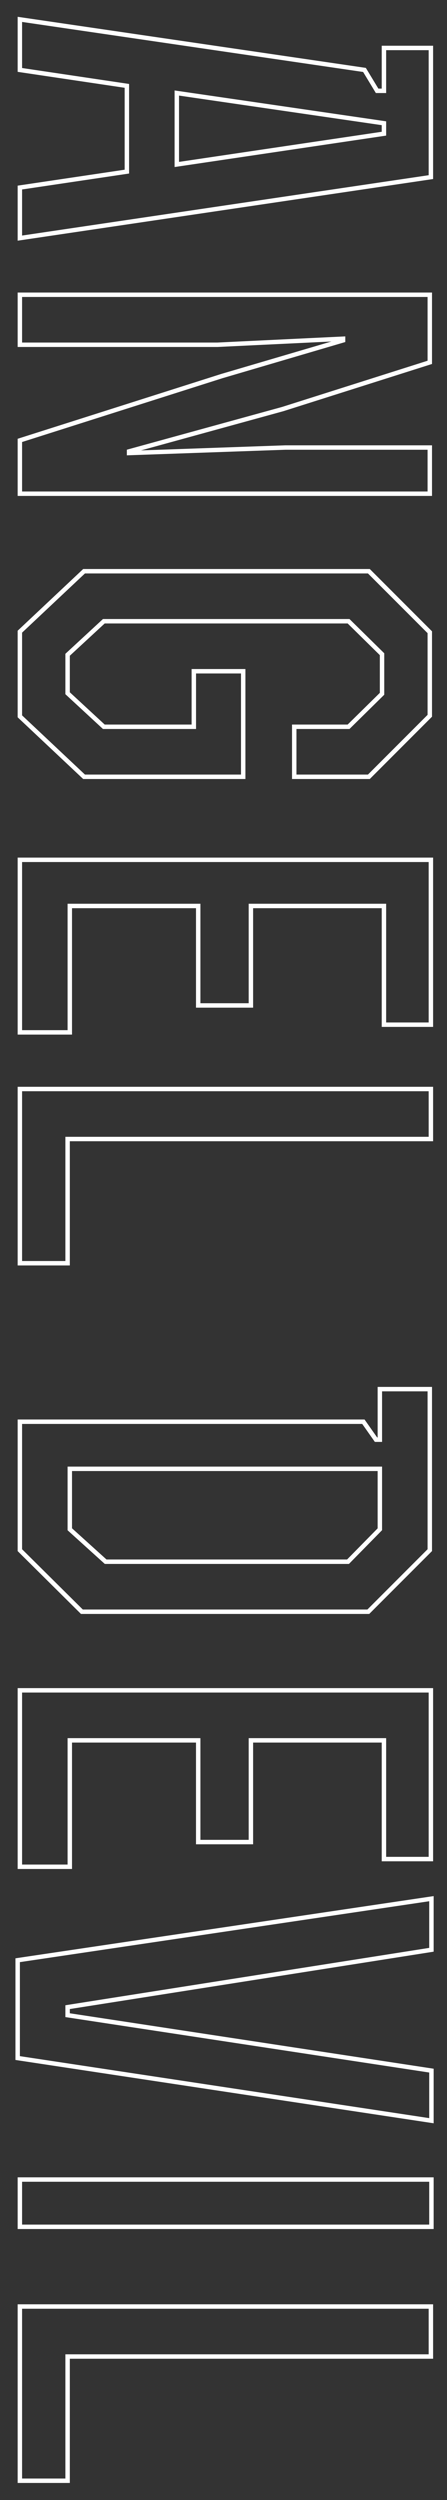 <svg 
 xmlns="http://www.w3.org/2000/svg"
 xmlns:xlink="http://www.w3.org/1999/xlink"
 width="101px" height="564px">
<rect width="100%" height="100%" fill="#333333" stroke="none"/>
<path fill-rule="evenodd"  stroke-width="1px" stroke="rgb(255, 255, 255)" fill-opacity="0" fill="rgb(255, 255, 255)"
 d="M4.488,502.353 L4.488,491.69 L97.483,491.69 C97.483,500.741 97.483,492.681 97.483,502.353 L4.488,502.353 ZM3.992,442.213 L97.483,428.326 L97.483,439.857 L15.275,452.8 L15.275,454.612 L97.483,467.12 L97.483,478.419 L3.992,464.284 L3.992,442.213 ZM86.75,392.613 L56.69,392.613 L56.69,415.56 L44.786,415.56 L44.786,392.613 L15.771,392.613 L15.771,421.131 L4.488,421.131 L4.488,381.329 L97.359,381.329 C97.359,396.333 97.359,404.392 97.359,419.395 L86.75,419.395 L86.75,392.613 ZM97.111,313.378 L97.111,349.708 L83.223,363.595 L18.499,363.595 L4.488,349.708 L4.488,320.73 L82.107,320.73 L84.959,324.785 L85.827,324.785 L85.827,313.378 L97.111,313.378 ZM15.771,331.357 L15.771,344.996 L23.87,352.312 L78.636,352.312 L85.827,344.996 L85.827,331.357 L15.771,331.357 ZM15.275,284.979 L4.488,284.979 L4.488,245.674 L97.359,245.674 L97.359,256.957 L15.275,256.957 L15.275,284.979 ZM86.75,204.381 L56.69,204.381 L56.69,226.824 L44.786,226.824 L44.786,204.381 L15.771,204.381 L15.771,232.899 L4.488,232.899 L4.488,193.97 L97.359,193.97 C97.359,208.101 97.359,216.160 97.359,231.163 L86.75,231.163 L86.75,204.381 ZM54.953,151.432 L54.953,175.239 L18.995,175.239 L4.488,161.600 L4.488,142.505 L18.995,128.866 L83.347,128.866 L97.111,142.629 L97.111,161.476 L83.347,175.239 L66.484,175.239 L66.484,163.955 L78.760,163.955 L86.323,156.516 L86.323,147.588 L78.760,140.149 L23.459,140.149 L15.275,147.712 L15.275,156.392 L23.459,163.955 L43.794,163.955 L43.794,151.432 L54.953,151.432 ZM49.125,77.777 L4.488,77.777 L4.488,66.494 L97.111,66.494 L97.111,81.745 L63.880,92.284 L29.162,101.831 L29.162,102.203 L64.500,100.96 L97.111,100.96 L97.111,111.379 L4.488,111.379 L4.488,99.352 L50.117,84.844 L77.520,76.785 L77.520,76.413 L49.125,77.777 ZM4.488,42.312 L28.666,38.716 L28.666,19.373 L4.488,15.777 L4.488,4.370 L82.355,15.777 L85.207,20.489 L86.75,20.489 L86.75,10.817 L97.359,10.817 L97.359,39.956 L4.488,53.719 L4.488,42.312 ZM39.950,37.104 L86.75,30.160 L86.75,27.804 L39.950,20.985 L39.950,37.104 ZM97.359,531.617 L15.275,531.617 L15.275,559.639 L4.488,559.639 L4.488,520.334 L97.359,520.334 L97.359,531.617 Z"/>
</svg>